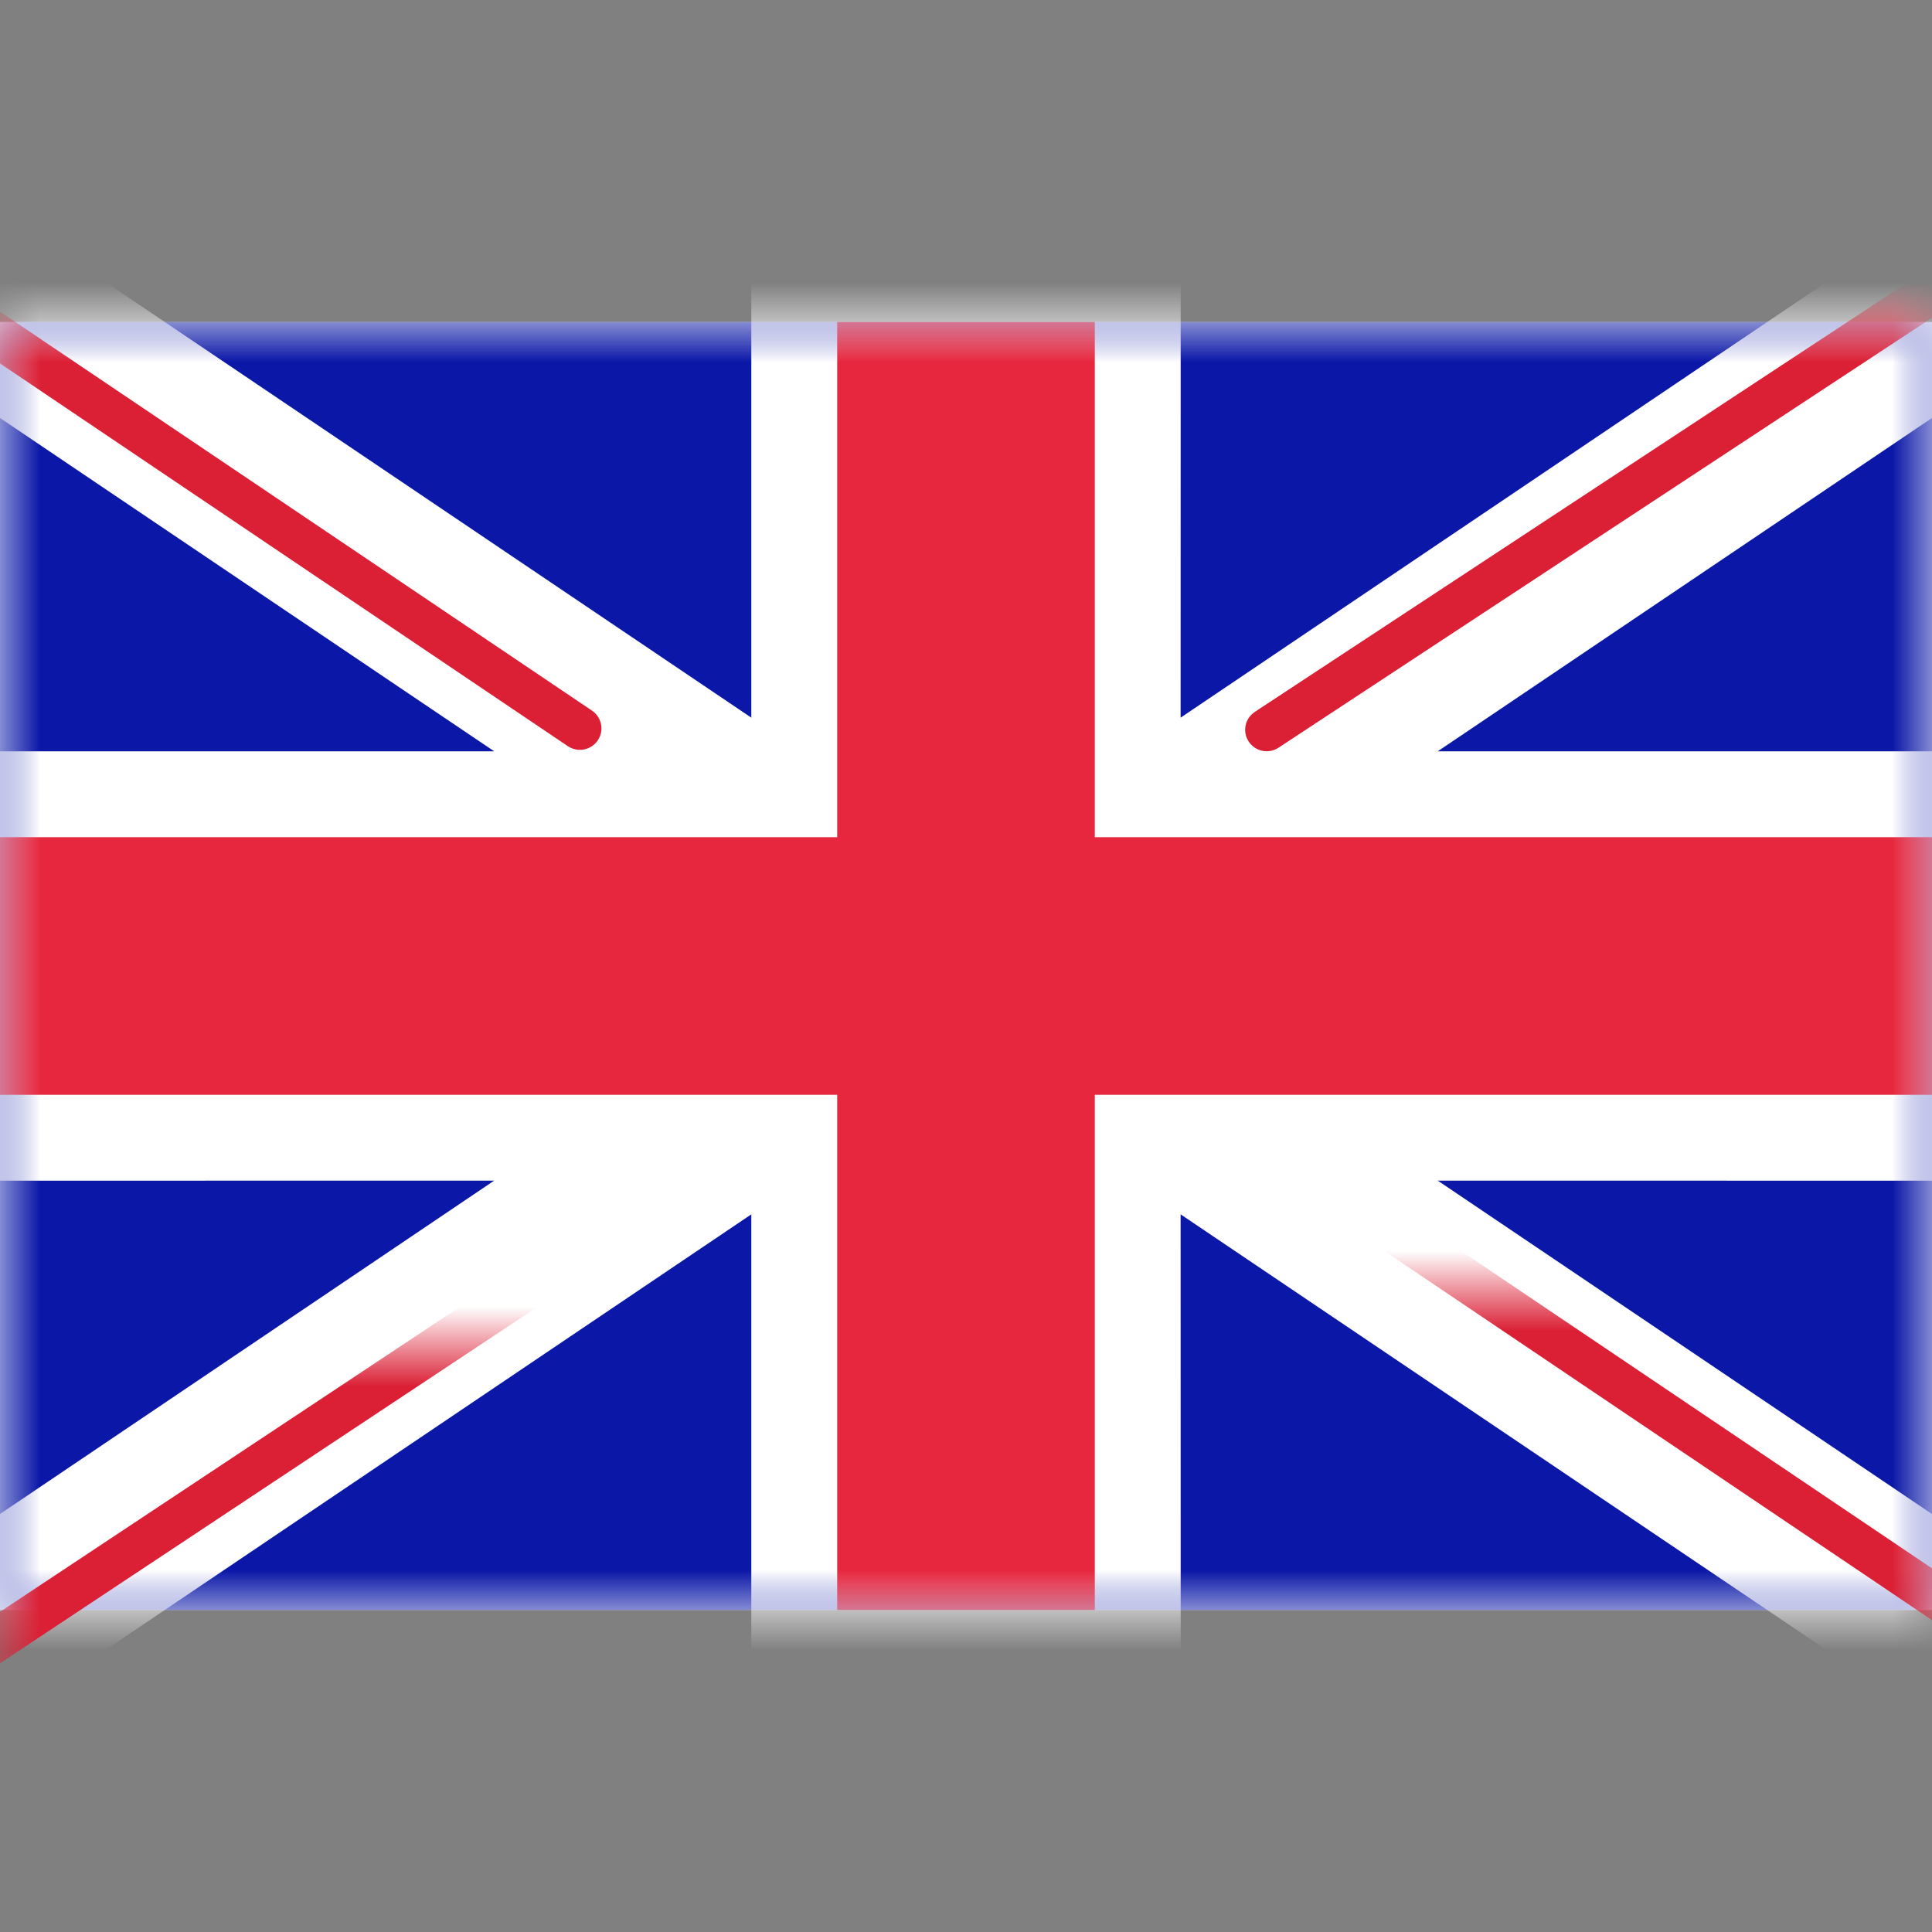 <?xml version="1.0" encoding="UTF-8"?>
<svg width="24px" height="24px" viewBox="0 0 24 24" version="1.1" xmlns="http://www.w3.org/2000/svg" xmlns:xlink="http://www.w3.org/1999/xlink">
    <rect x="0" y="0" width="24" height="24" fill="#808080" stroke="none"/>
    <title>Flags/0300-europe/United_Kingdom_UK</title>
    <defs>
        <rect id="path-1" x="0" y="0" width="24" height="16"></rect>
    </defs>
    <g id="Flags/0300-europe/United_Kingdom_UK" stroke="none" stroke-width="1" fill="none" fill-rule="evenodd">
        <g id="GB" transform="translate(0, 4)">
            <mask id="mask-2" fill="white">
                <use xlink:href="#path-1"></use>
            </mask>
            <use id="Mask" fill="#FFFFFF" xlink:href="#path-1"></use>
            <rect id="Mask-Copy" fill="#0A17A7" mask="url(#mask-2)" x="0" y="0" width="24" height="16"></rect>
            <path d="M24.226,-1.533 L25.419,0.235 L17.86,5.333 L24.2,5.333 L24.2,10.667 L17.86,10.666 L25.419,15.765 L24.226,17.533 L14.666,11.085 L14.667,17.067 L9.333,17.067 L9.333,11.085 L-0.226,17.533 L-1.419,15.765 L6.139,10.666 L-0.2,10.667 L-0.2,5.333 L6.139,5.333 L-1.419,0.235 L-0.226,-1.533 L9.333,4.915 L9.333,-1.067 L14.667,-1.067 L14.666,4.915 L24.226,-1.533 Z" id="Rectangle-2" fill="#FFFFFF" mask="url(#mask-2)"></path>
            <path d="M25.72,-1.823 C25.843,-1.904 26.009,-1.87 26.089,-1.747 C26.162,-1.636 26.142,-1.491 26.047,-1.404 L26.013,-1.377 L15.881,5.289 C15.758,5.369 15.593,5.335 15.512,5.212 C15.439,5.102 15.459,4.957 15.554,4.87 L15.588,4.843 L25.72,-1.823 Z" id="Line" fill="#DB1F35" fill-rule="nonzero" mask="url(#mask-2)"></path>
            <path d="M25.744,10.737 C25.866,10.655 26.032,10.687 26.114,10.809 C26.189,10.919 26.17,11.064 26.076,11.152 L26.042,11.179 L16.959,17.301 C16.837,17.384 16.671,17.351 16.589,17.229 C16.515,17.119 16.534,16.974 16.627,16.886 L16.661,16.859 L25.744,10.737 Z" id="Line-Copy-2" fill="#DB1F35" fill-rule="nonzero" mask="url(#mask-2)" transform="translate(21.352, 14.019) scale(1, -1) translate(-21.352, -14.019) "></path>
            <path d="M-2.491,-1.486 C-2.417,-1.596 -2.275,-1.633 -2.159,-1.579 L-2.121,-1.558 L7.353,4.827 C7.476,4.91 7.508,5.075 7.426,5.197 C7.351,5.307 7.21,5.344 7.093,5.291 L7.055,5.27 L-2.419,-1.116 C-2.541,-1.198 -2.573,-1.364 -2.491,-1.486 Z" id="Line-Copy" fill="#DB1F35" fill-rule="nonzero" mask="url(#mask-2)"></path>
            <path d="M-2.492,10.737 C-2.419,10.626 -2.278,10.588 -2.161,10.641 L-2.123,10.662 L8.379,17.626 C8.502,17.708 8.536,17.873 8.454,17.996 C8.381,18.106 8.24,18.144 8.123,18.092 L8.085,18.071 L-2.417,11.106 C-2.54,11.025 -2.574,10.859 -2.492,10.737 Z" id="Line-Copy-3" fill="#DB1F35" fill-rule="nonzero" mask="url(#mask-2)" transform="translate(2.981, 14.366) scale(1, -1) translate(-2.981, -14.366) "></path>
            <polygon id="Rectangle-2-Copy-3" fill="#E6273E" mask="url(#mask-2)" points="-0.2 9.6 10.4 9.6 10.4 16 13.6 16 13.6 9.6 24.2 9.6 24.2 6.4 13.6 6.4 13.6 0 10.4 0 10.4 6.4 -0.2 6.4"></polygon>
        </g>
    </g>
</svg>